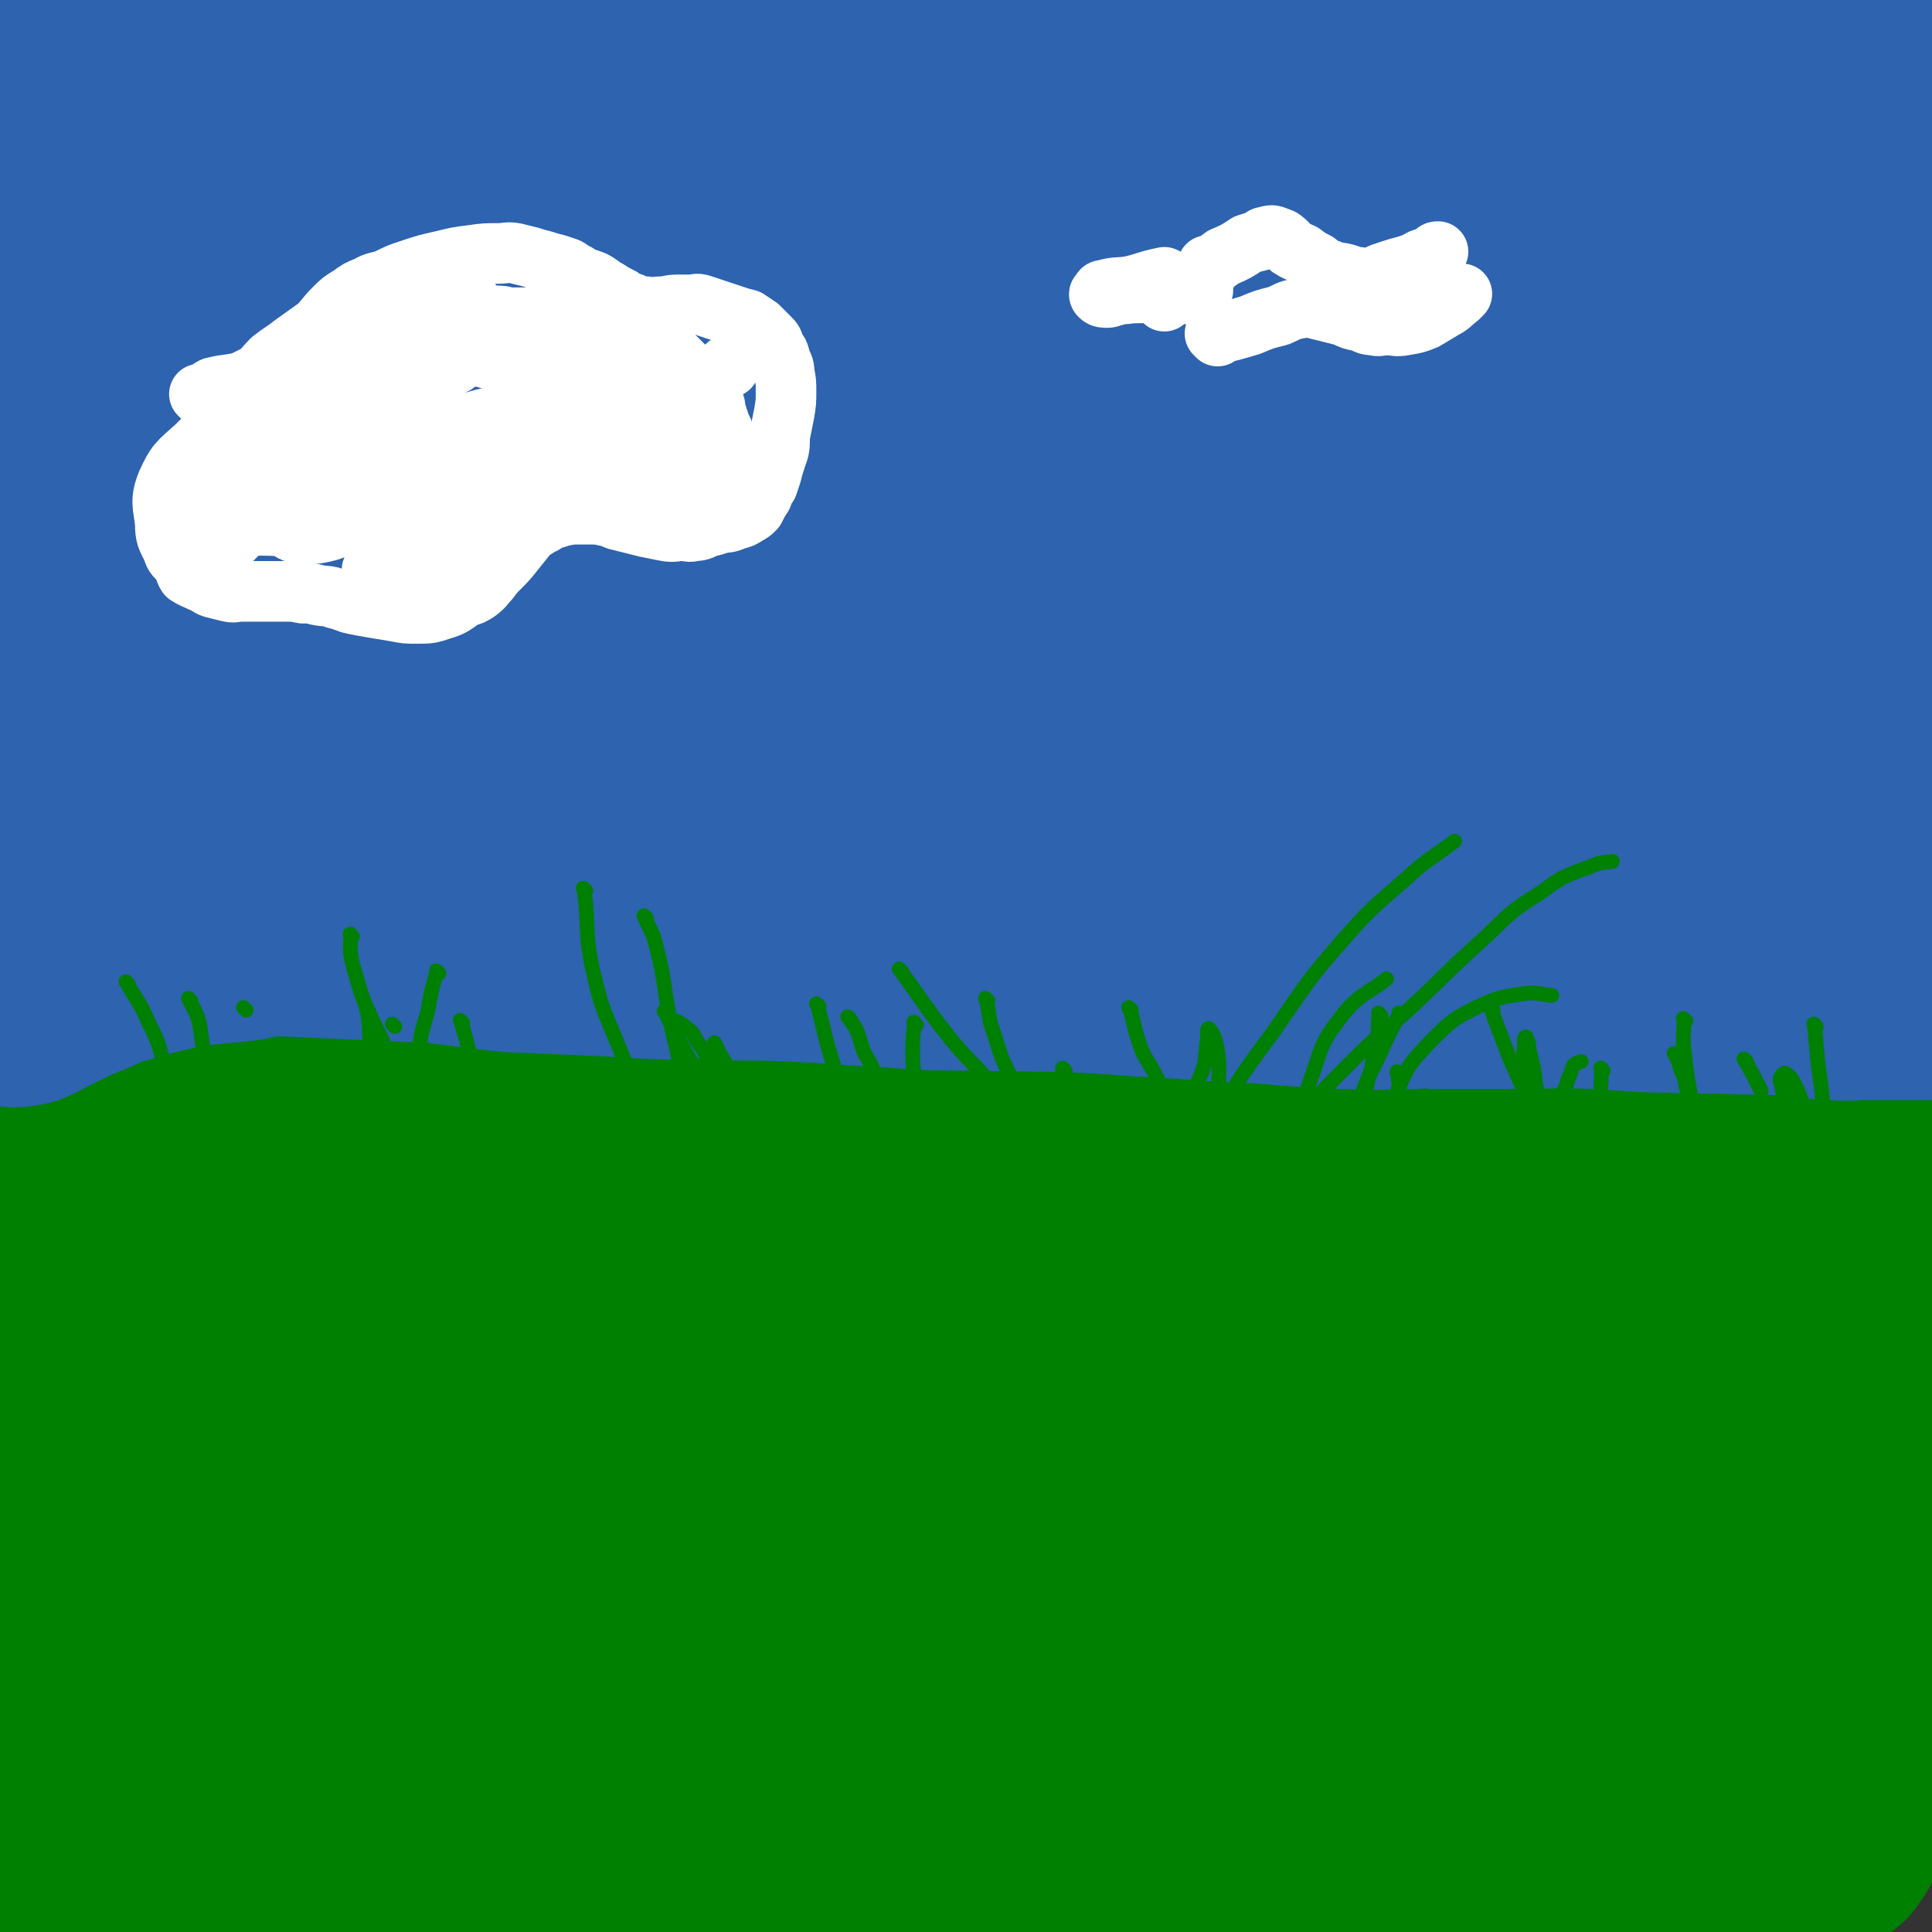 <svg viewBox='0 0 1052 1052' version='1.1' xmlns='http://www.w3.org/2000/svg' xmlns:xlink='http://www.w3.org/1999/xlink'><rect x="0" y="0" width="1052" height="1052" fill="#333333" stroke="none"/><g fill='none' stroke='#2D63AF' stroke-width='110' stroke-linecap='round' stroke-linejoin='round'><path d='M367,27c-1,-1 -1,-1 -1,-1 -1,-1 0,0 0,0 0,0 0,0 0,0 0,0 0,0 0,0 -1,-1 0,0 0,0 -21,17 -22,16 -43,34 -21,17 -20,19 -41,36 -21,18 -22,17 -45,34 -24,19 -24,19 -48,38 -23,19 -23,19 -46,37 -23,20 -25,19 -46,39 -19,18 -19,18 -34,38 -12,16 -10,17 -20,34 -7,11 -8,13 -14,21 '/><path d='M41,342c-1,-1 -2,-1 -1,-1 11,-11 12,-11 24,-21 19,-16 18,-17 38,-32 25,-20 25,-20 51,-38 28,-20 29,-19 57,-37 30,-20 30,-20 60,-40 25,-17 24,-19 49,-35 19,-13 20,-12 40,-24 13,-8 13,-9 26,-15 8,-4 8,-2 16,-4 2,-1 2,-2 4,-2 1,0 2,-1 2,0 1,1 1,1 1,2 -3,6 -3,7 -7,12 -16,18 -16,18 -34,35 -23,21 -23,20 -47,40 -27,21 -26,21 -53,42 -29,21 -31,19 -59,41 -27,21 -26,23 -53,46 -23,20 -25,19 -47,40 -17,17 -17,18 -32,37 -11,15 -12,16 -21,33 -5,10 -4,10 -8,22 -1,3 -1,3 -1,7 0,2 -1,3 0,4 0,1 1,0 2,0 18,-11 18,-11 34,-23 27,-21 27,-22 53,-43 29,-24 29,-26 59,-49 36,-28 37,-26 73,-53 38,-27 37,-28 74,-55 37,-26 37,-26 75,-51 32,-21 32,-22 65,-41 27,-16 27,-16 56,-28 17,-8 18,-7 36,-12 6,-2 6,-1 12,-1 2,0 4,0 3,1 -2,9 -3,11 -10,19 -18,20 -18,21 -40,37 -30,21 -32,18 -63,38 -33,21 -33,22 -65,44 -32,21 -34,19 -65,43 -33,24 -31,27 -63,52 -33,26 -34,24 -67,49 -31,24 -31,23 -61,48 -28,23 -29,22 -55,47 -21,20 -21,20 -38,43 -10,13 -9,14 -16,29 -2,2 -2,3 -2,5 0,0 1,-1 1,-1 20,-17 20,-18 40,-35 36,-28 37,-28 74,-55 41,-30 42,-29 84,-59 44,-33 43,-34 87,-67 49,-35 49,-34 98,-68 45,-32 44,-34 91,-62 38,-23 40,-20 79,-41 31,-16 30,-17 61,-32 23,-11 23,-11 47,-20 11,-4 11,-4 22,-6 4,-1 5,-3 8,-1 3,3 7,6 4,10 -11,13 -16,12 -32,24 -28,20 -28,19 -55,40 -32,23 -31,24 -63,47 -33,24 -33,23 -66,45 -32,22 -33,22 -64,45 -31,21 -31,22 -61,44 -27,18 -27,17 -53,37 -22,16 -21,18 -43,34 -17,13 -18,11 -35,23 -12,8 -13,8 -22,18 -3,4 -2,6 -2,11 0,2 1,4 2,3 17,-6 18,-7 34,-16 32,-18 32,-19 63,-38 44,-27 44,-27 88,-55 43,-26 43,-27 86,-53 45,-28 45,-29 91,-55 42,-23 43,-21 85,-44 41,-21 39,-24 80,-45 34,-18 36,-16 70,-34 27,-14 26,-17 53,-30 18,-9 18,-8 36,-16 2,-1 2,-1 4,-1 2,-1 5,-2 4,-1 -4,6 -7,8 -16,15 -23,16 -24,15 -47,31 -30,20 -29,21 -59,41 -35,24 -36,23 -70,49 -37,27 -36,28 -72,55 -37,29 -37,27 -73,57 -31,25 -30,26 -60,52 -22,18 -22,18 -44,35 -12,10 -12,10 -24,20 -2,1 -2,0 -3,1 -1,1 -3,3 -2,2 12,-6 15,-7 29,-15 30,-18 30,-19 60,-38 37,-23 37,-24 75,-47 39,-24 39,-23 78,-46 39,-24 38,-26 77,-50 38,-22 39,-19 77,-41 32,-18 31,-20 62,-38 23,-14 25,-12 47,-26 15,-9 14,-11 27,-21 2,-2 1,-2 4,-3 2,-2 3,-3 5,-2 1,0 0,2 -1,4 -15,20 -13,22 -31,40 -27,26 -28,25 -58,48 -32,26 -33,25 -66,51 -37,29 -37,30 -74,59 -35,27 -35,27 -70,53 -30,23 -31,22 -62,45 -20,15 -21,15 -40,31 -9,8 -9,8 -17,17 -4,5 -4,5 -6,10 -1,1 -2,4 -1,3 12,-3 14,-4 27,-11 25,-14 25,-15 49,-31 31,-21 31,-21 62,-43 32,-23 32,-23 65,-47 34,-25 34,-26 68,-51 30,-21 29,-23 60,-43 25,-16 26,-14 51,-28 15,-8 15,-8 29,-15 6,-3 6,-4 12,-5 2,-1 3,-1 3,0 1,3 2,5 0,8 -9,16 -9,17 -20,31 -16,20 -16,21 -34,38 -22,23 -23,21 -46,43 -26,24 -25,25 -50,49 -22,22 -22,22 -46,43 -16,15 -18,13 -35,28 -10,9 -9,9 -17,20 -3,3 -3,4 -3,7 0,0 1,0 1,0 12,-6 12,-7 24,-13 25,-13 26,-11 50,-25 29,-16 28,-18 55,-35 26,-17 26,-17 51,-34 21,-14 21,-14 41,-29 10,-7 9,-7 19,-14 4,-3 4,-4 9,-7 2,-1 3,-1 4,0 2,2 3,4 2,8 -6,15 -6,16 -16,30 -13,19 -14,18 -28,35 -14,17 -13,17 -28,33 -12,14 -14,12 -27,26 -6,6 -6,6 -11,13 -1,2 -4,4 -2,5 3,3 6,3 12,2 16,-2 17,-3 33,-8 22,-7 22,-9 44,-17 19,-7 23,-8 38,-14 '/></g>
<g fill='none' stroke='#008000' stroke-width='110' stroke-linecap='round' stroke-linejoin='round'><path d='M153,565c-1,-1 -2,-1 -1,-1 16,-13 16,-15 35,-26 8,-5 9,-3 18,-7 4,-1 4,-2 9,-3 1,0 2,0 2,1 0,8 0,9 -3,16 -11,19 -13,19 -26,36 -16,20 -17,19 -33,39 -15,21 -14,21 -28,42 -16,24 -17,24 -31,48 -16,24 -16,25 -30,50 -11,21 -11,21 -21,42 -9,18 -7,19 -15,37 -6,12 -7,12 -12,24 -2,3 -1,3 -2,5 '/><path d='M25,862c-1,-1 -2,-1 -1,-1 11,-17 11,-17 23,-33 21,-26 20,-26 42,-51 24,-28 25,-28 51,-55 28,-30 28,-29 57,-59 26,-28 26,-28 53,-56 23,-25 22,-26 47,-49 19,-18 20,-18 42,-32 11,-7 11,-6 23,-11 6,-2 7,-4 12,-2 4,1 7,2 7,7 -2,17 -3,19 -11,37 -10,24 -12,23 -26,46 -18,29 -19,29 -39,57 -23,31 -23,31 -47,61 -24,30 -25,29 -49,59 -24,30 -23,31 -47,61 -22,29 -23,28 -45,57 -17,23 -17,24 -34,48 -14,19 -14,19 -26,40 -8,12 -7,12 -13,25 -3,5 -3,5 -6,11 -1,1 -3,3 -2,2 4,-9 3,-12 10,-23 15,-25 16,-24 34,-47 25,-32 26,-32 52,-63 30,-38 30,-38 60,-76 31,-39 30,-39 61,-77 31,-38 30,-39 64,-75 26,-29 26,-29 56,-55 22,-20 22,-20 47,-36 15,-9 17,-8 33,-14 5,-1 7,-3 10,0 4,3 7,6 5,12 -6,22 -9,23 -21,44 -16,27 -15,28 -33,53 -21,28 -22,27 -45,54 -24,28 -25,28 -50,57 -25,28 -24,29 -50,57 -21,25 -22,24 -44,49 -21,24 -22,23 -41,49 -16,21 -16,21 -30,44 -9,16 -9,17 -17,34 -4,9 -4,9 -7,19 0,3 -1,5 1,5 4,1 6,1 10,-2 23,-17 23,-17 43,-37 30,-30 29,-31 57,-63 32,-37 32,-38 64,-75 33,-40 32,-41 65,-81 34,-38 34,-39 69,-76 26,-27 26,-27 54,-53 23,-21 24,-20 48,-39 14,-11 14,-11 29,-20 1,-1 2,-2 4,-1 4,3 8,4 7,10 -6,23 -8,24 -21,47 -17,31 -18,30 -39,59 -23,32 -24,31 -49,62 -25,32 -24,32 -50,63 -26,31 -26,31 -53,62 -25,29 -26,28 -50,57 -19,22 -19,21 -36,44 -8,10 -6,11 -13,23 -2,3 -3,4 -4,7 -1,0 1,0 1,0 15,-16 15,-16 28,-33 24,-29 24,-29 48,-58 31,-38 31,-38 61,-76 35,-42 32,-45 69,-85 33,-36 33,-36 70,-69 31,-27 31,-26 65,-50 28,-21 29,-19 58,-39 22,-15 20,-17 43,-31 14,-8 15,-6 30,-12 1,0 3,-1 2,0 0,5 0,7 -4,13 -17,25 -18,25 -37,49 -25,29 -27,28 -52,58 -29,35 -27,37 -55,73 -28,33 -30,32 -58,66 -25,28 -25,28 -48,58 -20,26 -20,25 -38,52 -13,21 -12,21 -23,43 -7,14 -7,15 -11,29 -2,8 -2,9 -1,17 0,2 0,5 2,4 9,-1 12,-2 19,-9 19,-17 18,-19 34,-39 23,-29 21,-31 44,-60 25,-34 26,-33 52,-67 26,-33 25,-35 52,-67 27,-32 28,-31 57,-62 26,-26 26,-26 53,-51 22,-20 22,-20 44,-38 15,-13 16,-13 32,-24 6,-5 6,-5 13,-8 3,-1 5,-2 5,0 1,6 1,9 -4,16 -15,22 -18,20 -34,41 -23,30 -23,30 -46,60 -25,34 -25,34 -51,68 -28,36 -28,36 -57,72 -25,32 -26,31 -51,63 -18,23 -18,23 -36,47 -14,17 -14,17 -27,34 -4,5 -4,5 -7,11 -1,4 -4,6 -2,8 1,2 5,3 9,1 17,-12 18,-14 33,-31 22,-24 21,-25 42,-51 25,-31 25,-31 49,-64 28,-36 27,-37 54,-73 28,-37 27,-37 57,-73 25,-29 25,-30 53,-57 24,-22 26,-20 52,-40 20,-16 20,-16 41,-32 13,-10 13,-10 28,-20 6,-3 6,-3 12,-5 1,-1 3,-2 2,-1 -1,2 -3,2 -6,6 -14,19 -14,19 -28,40 -18,27 -18,27 -37,54 -22,32 -22,32 -44,64 -23,33 -23,32 -45,65 -21,32 -21,32 -41,64 -18,28 -18,28 -35,56 -14,23 -12,24 -25,47 -11,19 -12,18 -23,36 -4,7 -3,8 -6,15 -1,1 -2,3 -1,2 6,-3 8,-3 14,-9 20,-21 20,-22 37,-44 22,-28 21,-29 42,-58 24,-34 23,-34 47,-68 26,-36 25,-36 52,-71 26,-34 26,-35 54,-67 25,-28 25,-28 52,-55 18,-19 19,-18 37,-36 10,-10 9,-11 19,-20 6,-6 6,-6 13,-10 3,-2 4,-2 7,-2 1,0 0,1 0,2 -7,20 -6,21 -14,39 -14,29 -15,29 -30,57 -20,37 -21,37 -41,74 -22,38 -22,38 -44,76 -19,34 -20,34 -38,69 -14,26 -14,26 -27,52 -10,19 -9,20 -18,39 -6,16 -6,16 -12,32 -2,6 -3,6 -4,11 0,0 0,1 0,1 5,-2 7,-1 11,-6 13,-19 10,-21 22,-41 18,-30 19,-29 37,-59 20,-31 19,-32 39,-63 19,-31 20,-30 40,-60 18,-25 18,-25 35,-51 15,-20 15,-20 29,-41 10,-15 9,-16 21,-30 7,-9 8,-9 17,-16 2,-2 3,-2 6,-2 1,0 1,0 1,1 -1,11 -1,11 -5,22 -10,29 -10,28 -22,57 -13,30 -13,30 -26,59 -13,28 -13,28 -27,55 -11,23 -11,23 -24,46 -8,16 -10,15 -18,31 -7,14 -8,14 -11,29 -3,13 -2,13 -1,26 1,13 1,13 5,26 2,7 2,8 7,14 3,4 3,4 8,7 2,2 2,3 6,3 3,1 3,1 7,0 5,-2 7,-1 10,-6 8,-12 7,-14 11,-29 5,-18 4,-19 6,-38 3,-21 3,-21 3,-42 1,-20 0,-20 1,-40 1,-19 1,-19 3,-39 2,-16 2,-16 4,-32 3,-17 3,-17 5,-35 2,-17 2,-17 3,-33 2,-19 1,-19 3,-37 2,-16 2,-16 4,-32 2,-12 3,-12 6,-23 1,-6 0,-6 1,-12 1,-3 2,-3 2,-7 1,-3 0,-3 0,-6 0,-3 0,-3 0,-6 0,-4 0,-4 0,-8 0,-6 0,-6 0,-11 0,-5 0,-5 0,-9 0,-3 0,-3 0,-6 0,-2 0,-2 0,-4 0,-1 0,-1 -1,-2 -1,-2 -1,-2 -2,-3 -1,-2 -1,-2 -2,-4 -1,-2 -1,-2 -1,-3 0,-2 0,-2 0,-3 0,-2 0,-2 -1,-4 -1,-2 -1,-2 -2,-4 -1,-2 -1,-2 -2,-3 -1,-1 -1,-1 -2,-2 -3,-2 -2,-3 -5,-4 -3,-3 -4,-2 -8,-3 -3,-1 -3,-1 -7,-2 -4,-2 -4,-2 -9,-3 -4,-1 -4,0 -9,-1 -6,-1 -5,-1 -11,-2 -8,-1 -8,-2 -16,-2 -7,-1 -7,0 -14,0 -11,0 -11,-1 -21,-1 -19,0 -19,0 -37,0 -14,1 -14,1 -28,2 -13,1 -13,1 -26,2 -18,2 -18,2 -35,2 -15,1 -15,1 -29,1 -16,0 -16,-1 -32,-1 -16,0 -16,1 -33,2 -18,1 -18,0 -35,1 -17,1 -17,3 -34,3 -20,0 -20,-3 -40,-3 -18,0 -18,3 -37,2 -20,0 -20,-1 -40,-3 -18,-2 -18,-3 -37,-4 -17,-1 -17,-1 -35,0 -18,1 -18,2 -37,4 -16,1 -16,2 -33,3 -18,1 -18,1 -35,1 -21,0 -21,-2 -43,-1 -19,0 -19,0 -39,2 -18,2 -18,3 -36,4 -18,2 -18,1 -37,2 -17,1 -17,2 -33,3 -15,1 -15,1 -29,2 -11,1 -11,0 -22,1 -7,0 -7,0 -14,1 -5,0 -5,1 -10,1 -3,0 -3,0 -6,0 -3,0 -3,-1 -6,0 -2,1 -2,1 -4,2 -2,1 -2,1 -4,2 -1,1 -2,1 -2,1 0,1 0,1 0,1 0,0 0,0 0,0 2,0 2,0 3,0 4,0 4,0 7,-1 7,-3 7,-4 15,-7 18,-6 18,-8 36,-11 19,-3 20,-2 39,-2 17,0 17,0 35,1 19,2 19,3 38,6 22,2 22,1 44,3 26,3 26,5 51,7 26,2 26,0 51,1 27,1 27,2 54,3 24,1 24,2 48,1 25,-1 25,-1 51,-3 23,-2 23,-2 47,-4 24,-3 24,-3 48,-7 22,-3 22,-4 44,-8 24,-4 24,-3 47,-7 22,-3 22,-3 43,-7 22,-3 22,-4 45,-7 20,-4 20,-4 41,-7 19,-3 19,-4 37,-6 15,-3 15,-2 31,-4 14,-2 14,-1 28,-3 10,-2 9,-3 19,-4 6,-2 6,-2 12,-2 5,-1 5,0 11,0 5,0 5,0 10,1 3,1 3,1 7,2 3,1 3,1 6,2 3,1 3,1 6,2 3,2 3,1 6,3 2,2 2,3 4,5 2,3 2,3 4,5 2,3 3,3 4,7 2,2 1,3 2,6 1,4 1,4 2,8 2,6 2,6 3,13 2,9 1,10 2,19 2,19 2,19 3,38 2,20 1,20 3,39 2,18 3,18 4,36 2,18 1,19 2,37 2,20 2,20 5,40 2,18 1,18 3,36 2,17 3,16 4,33 1,14 2,14 1,28 -1,14 -2,14 -3,28 -1,9 -1,9 -2,18 -1,5 -2,5 -3,10 -2,5 -3,4 -4,9 -3,5 -2,5 -4,11 -2,6 -2,6 -4,12 -2,4 -2,4 -3,8 -1,2 -1,2 -2,4 -1,2 -1,2 -2,4 -1,2 -1,2 -2,4 -1,2 -1,2 -1,3 -1,2 0,2 -1,4 -1,2 -2,2 -2,4 -1,2 0,2 0,3 0,2 -1,2 -1,3 0,2 0,2 0,3 -1,2 -1,2 -2,3 -2,2 -1,3 -3,4 -5,4 -5,4 -9,6 -15,5 -15,5 -31,8 -24,4 -24,4 -48,5 -22,1 -22,1 -44,0 -25,-2 -25,-3 -50,-7 -27,-3 -26,-5 -53,-7 -26,-2 -26,-1 -53,-1 -30,-1 -30,-1 -60,-1 -29,0 -29,1 -58,2 -28,1 -28,2 -55,2 -28,0 -28,-1 -56,-1 -23,0 -24,-1 -47,1 -22,2 -22,3 -43,6 -20,3 -19,4 -39,6 -18,2 -18,2 -36,2 -19,1 -19,0 -38,-1 -17,-1 -17,0 -35,-3 -16,-3 -16,-5 -33,-9 -14,-3 -14,-3 -28,-5 -12,-3 -12,-4 -25,-4 -11,0 -11,2 -23,2 -10,1 -10,-1 -20,-1 -10,0 -10,1 -19,1 -7,0 -7,0 -15,0 -6,0 -6,1 -13,1 -4,0 -5,1 -9,0 -2,0 -2,-1 -4,-2 -2,-1 -2,-1 -3,-2 -3,-2 -3,-2 -4,-4 -3,-5 -3,-5 -4,-10 -3,-10 -4,-10 -5,-20 -4,-23 -4,-23 -7,-46 -2,-20 -2,-20 -3,-41 -1,-23 -1,-23 -1,-47 0,-27 0,-27 1,-54 1,-25 2,-25 3,-50 1,-26 0,-26 1,-52 1,-22 2,-22 3,-44 2,-18 2,-18 3,-37 2,-11 2,-11 3,-22 1,-9 0,-9 0,-18 0,-6 1,-6 1,-11 0,-2 0,-3 0,-4 0,-1 0,0 0,0 -2,12 -2,12 -3,25 -2,22 -3,22 -3,45 0,19 0,19 2,38 2,22 4,22 6,44 2,25 0,25 1,51 2,32 3,32 3,64 1,30 0,30 0,60 0,26 1,26 2,51 1,20 2,20 3,41 1,15 1,15 2,30 1,13 1,13 1,26 1,7 0,7 1,14 1,4 1,4 2,8 1,1 2,3 2,2 1,-6 -1,-8 0,-16 2,-22 2,-22 4,-44 3,-29 3,-29 5,-57 3,-32 3,-33 6,-65 2,-31 3,-31 5,-61 2,-28 3,-28 3,-56 0,-25 0,-25 -1,-49 -2,-21 -1,-21 -5,-41 -1,-9 -3,-9 -7,-18 -4,-10 -4,-10 -8,-20 -2,-7 -2,-7 -4,-14 -2,-4 -2,-4 -3,-8 -1,-3 -2,-3 -2,-6 -1,-3 0,-3 -1,-6 -1,-3 -1,-3 -2,-6 -1,-2 -1,-2 -2,-4 -2,-4 -2,-4 -4,-8 -2,-3 -2,-3 -3,-6 -1,-3 -2,-3 -2,-7 -1,-4 -1,-4 0,-8 0,-2 1,-2 2,-4 2,-3 1,-3 3,-4 3,-3 3,-3 7,-4 4,-3 4,-3 9,-4 8,-2 8,-2 16,-3 11,-2 11,-1 23,-2 14,-1 14,-2 28,-2 11,0 11,1 21,1 9,1 9,1 18,1 11,0 11,0 22,0 12,0 12,1 24,1 13,0 13,0 26,0 14,0 14,-1 27,-1 9,0 9,0 17,1 9,1 9,2 17,2 11,1 11,1 22,1 11,0 11,0 22,0 9,0 9,-1 17,-1 12,-1 12,-2 24,-2 11,-1 11,0 23,0 9,0 9,-1 18,-1 13,-1 13,0 25,0 15,0 15,2 29,1 11,0 11,-2 22,-2 16,-1 16,-1 31,-1 13,0 13,0 26,-1 13,-1 13,-2 26,-2 14,0 14,1 29,1 10,0 10,0 20,0 12,0 12,-1 24,-1 12,0 12,1 23,1 10,1 10,1 20,1 12,0 12,-1 23,-1 12,-1 12,0 24,-1 9,-1 9,-1 18,-2 9,-1 9,-1 17,-1 11,0 11,0 21,0 8,0 9,0 17,0 7,0 7,-1 15,-1 8,-1 8,0 17,-1 9,-1 9,-1 18,-2 8,-1 8,0 17,-1 7,-1 7,-1 15,-2 8,-2 8,-3 15,-4 8,-2 8,-1 15,-2 4,-1 4,-1 9,-2 4,-1 4,-1 8,-2 4,-1 4,-1 8,-2 4,-1 4,-1 8,-2 3,-1 3,-1 7,-2 3,-1 2,-2 5,-3 3,-1 3,-1 5,-2 2,-1 2,-1 4,-2 2,-1 2,-1 3,-1 1,0 1,0 2,0 1,0 1,-1 2,-1 1,0 1,0 2,0 1,0 1,0 2,0 1,0 1,0 1,0 1,0 1,0 1,0 1,0 1,0 1,0 1,0 1,0 2,0 0,0 0,0 1,0 1,0 1,0 1,0 1,0 1,0 2,0 1,0 1,-1 2,-1 2,-1 2,-1 4,-1 3,0 3,0 7,0 5,0 6,0 11,0 '/></g>
<g fill='none' stroke='#2D63AF' stroke-width='110' stroke-linecap='round' stroke-linejoin='round'><path d='M523,269c-1,-1 -1,-1 -1,-1 -7,-3 -7,-4 -13,-5 -23,-5 -23,-5 -47,-8 -20,-2 -20,0 -40,-1 -23,-2 -23,-2 -45,-4 -22,-2 -22,-2 -44,-4 -23,-3 -23,-5 -47,-8 -27,-2 -27,-1 -54,-2 -29,-2 -29,0 -57,-3 -29,-4 -29,-5 -57,-11 -23,-5 -24,-3 -46,-10 -13,-5 -13,-6 -25,-15 -6,-4 -5,-5 -10,-11 -6,-8 -7,-8 -11,-17 -5,-10 -5,-10 -8,-22 -4,-18 -4,-18 -6,-37 -1,-17 -1,-17 0,-34 1,-13 1,-13 5,-26 5,-14 6,-13 13,-26 6,-10 6,-10 13,-19 3,-3 3,-3 6,-5 2,-1 2,-1 3,-1 3,1 2,1 5,2 7,4 7,4 15,8 10,5 10,7 21,11 21,7 22,6 43,11 23,5 23,6 45,9 29,4 30,4 59,6 33,1 33,0 66,1 38,1 38,2 76,2 38,0 38,0 76,0 37,0 37,0 75,0 37,0 37,1 74,0 36,-1 35,-2 71,-3 31,-2 31,-1 62,-2 29,-2 29,-3 57,-4 26,-2 26,-2 51,-2 23,-1 23,-1 45,0 17,1 17,1 34,2 10,1 10,1 20,2 6,1 6,1 11,2 4,1 3,2 7,2 2,1 2,0 4,0 1,0 1,0 2,0 1,0 1,0 2,0 0,0 0,0 0,0 0,0 0,0 0,-1 0,-1 0,-1 0,-2 0,-1 0,-1 0,-1 0,-1 -1,-1 -1,-1 -1,-1 0,-1 0,-1 0,0 0,-1 0,-1 -3,-1 -3,0 -7,0 -31,-1 -31,-2 -62,-3 -44,-2 -44,-2 -88,-2 -45,-1 -45,0 -90,0 -40,0 -40,-1 -81,0 -33,0 -33,1 -67,2 -31,1 -31,1 -63,3 -32,2 -32,3 -65,5 -39,3 -40,1 -79,4 -36,3 -35,5 -71,9 -18,2 -18,1 -36,3 -7,1 -7,1 -14,2 -2,0 -3,1 -3,1 0,0 0,1 1,1 12,2 12,4 23,4 21,2 21,1 43,1 22,0 22,1 44,1 32,1 32,1 63,2 38,1 38,1 75,2 43,2 43,1 85,3 44,2 43,3 87,6 41,2 41,4 83,3 40,0 40,-2 81,-5 38,-2 38,-3 77,-5 35,-2 35,0 70,-2 24,-2 23,-4 47,-6 4,0 4,1 9,1 '/><path d='M1017,52c-1,-1 -1,-2 -1,-1 -16,0 -16,1 -31,2 -20,1 -20,0 -40,1 -13,1 -13,1 -26,3 -7,1 -7,1 -14,3 -4,2 -4,2 -7,4 -1,2 -2,2 -2,4 -1,3 -1,3 0,5 1,2 2,3 5,3 5,1 5,-1 11,-1 14,-1 14,0 28,-1 14,-1 14,-1 28,-3 10,-2 10,-2 20,-5 5,-2 6,-2 11,-4 4,-3 4,-3 7,-7 3,-3 3,-4 7,-8 2,-3 3,-2 4,-6 2,-2 1,-3 2,-6 1,-1 1,-1 1,-2 '/><path d='M1021,211c-1,-1 -1,-1 -1,-1 -1,-1 0,0 0,0 -28,-6 -28,-8 -57,-12 -30,-5 -30,-4 -60,-7 -31,-3 -31,-2 -62,-4 -36,-3 -36,-3 -72,-6 -39,-3 -39,-3 -79,-7 -42,-3 -42,-3 -84,-7 -40,-3 -40,-2 -81,-5 -39,-3 -39,-5 -79,-6 -37,-2 -37,0 -74,-1 -32,-1 -32,-3 -64,-3 -32,-1 -32,1 -64,1 -28,1 -28,3 -56,2 -24,0 -24,-2 -49,-4 -21,-1 -21,0 -42,0 -8,0 -8,1 -16,0 -6,-1 -6,-2 -11,-4 -2,-1 -3,-1 -3,-3 -1,-3 -1,-4 1,-6 11,-7 11,-9 24,-13 27,-7 28,-4 56,-8 31,-4 31,-5 62,-8 32,-2 32,0 63,-2 28,-2 27,-3 55,-5 8,0 8,0 16,0 3,0 5,0 7,-1 0,0 0,-2 -1,-2 -16,-4 -17,-4 -34,-7 -28,-4 -28,-4 -57,-7 -28,-3 -28,-3 -55,-6 -28,-3 -28,-3 -56,-6 -25,-2 -25,0 -50,-2 -17,-1 -17,-2 -35,-3 -2,0 -2,0 -5,0 -2,0 -2,0 -4,-1 -1,0 -2,-1 -2,-1 0,0 1,0 1,1 2,6 2,6 4,12 2,11 2,11 3,21 2,10 3,10 2,20 -1,20 -1,20 -5,39 -2,13 -3,13 -7,26 -3,11 -4,11 -8,22 -3,11 -2,12 -6,23 -2,8 -4,8 -7,16 0,1 0,1 0,3 '/><path d='M26,341c-1,-1 -1,-1 -1,-1 -1,-1 0,0 0,0 1,4 0,5 1,9 1,7 2,7 3,14 1,4 1,4 2,9 1,3 1,3 2,7 2,3 2,3 3,7 1,2 2,2 2,5 1,3 1,3 1,6 0,1 0,1 0,3 0,2 0,2 0,3 0,1 0,1 0,2 0,1 0,1 0,2 0,2 0,2 0,3 -1,3 -1,2 -2,4 -1,2 -1,2 -2,4 -1,2 0,3 -1,4 -1,2 -1,2 -2,3 -1,1 0,1 -1,2 -2,1 -2,1 -3,2 -2,2 -3,2 -4,3 '/><path d='M18,446c-1,-1 -1,-1 -1,-1 -1,-1 0,0 0,0 0,0 0,0 0,0 11,1 11,1 21,2 13,2 13,2 26,3 26,3 26,3 52,4 19,1 19,1 39,1 21,0 21,-1 42,-1 17,0 17,1 35,1 18,1 18,0 37,1 18,1 18,0 36,1 19,1 19,2 38,3 23,2 23,1 46,2 24,1 24,0 48,1 23,1 23,3 47,3 23,1 23,0 47,0 24,0 24,1 47,1 22,0 22,0 45,0 22,0 22,1 45,1 23,0 23,-1 45,-1 21,0 21,0 42,0 20,1 20,1 41,1 19,1 19,1 38,1 20,0 20,0 40,0 19,0 19,0 38,0 17,0 17,0 34,-1 12,-1 12,-2 24,-2 9,-1 9,0 19,0 7,0 7,0 13,1 5,1 5,2 10,3 3,1 3,1 7,1 1,0 1,0 2,0 1,0 1,1 2,1 1,0 1,0 2,0 1,0 1,0 1,0 0,0 0,0 0,0 0,0 0,0 0,0 -1,-1 -1,0 -1,0 -1,0 -1,0 -1,0 -1,0 -1,0 -2,0 -3,0 -3,0 -6,0 -12,1 -12,1 -25,1 -23,1 -23,1 -46,0 -23,-1 -23,-1 -46,-2 -26,-2 -26,-2 -52,-3 -26,-2 -26,-1 -53,-2 -28,-1 -28,-2 -55,-3 -33,-2 -33,-3 -65,-3 -36,-1 -36,0 -72,0 -32,0 -32,-1 -64,0 -30,1 -30,1 -61,3 -29,3 -29,4 -58,7 -30,2 -30,1 -59,4 -28,3 -28,5 -55,8 -30,3 -30,3 -60,5 -30,1 -30,-1 -59,0 -26,1 -26,3 -52,4 -22,0 -22,0 -45,0 -16,1 -16,1 -31,1 -11,1 -11,2 -22,1 -12,-1 -12,-3 -23,-4 -9,-1 -10,0 -18,0 '/><path d='M18,510c-1,-1 -2,-1 -1,-1 4,-1 5,0 10,0 7,0 7,0 13,0 12,0 12,0 24,0 21,0 21,0 42,0 21,0 21,0 42,0 22,1 22,1 43,2 22,1 22,1 45,2 21,2 21,3 43,5 23,1 23,1 46,2 25,1 25,2 50,2 28,1 28,0 55,1 26,1 26,2 51,3 26,2 26,2 52,2 26,1 26,0 53,1 25,1 25,2 51,3 25,2 25,2 50,3 23,2 23,2 45,3 23,1 23,0 46,0 23,0 23,0 46,0 22,0 22,-1 44,0 22,1 22,2 43,2 19,1 19,0 38,1 15,0 15,0 30,1 11,1 11,2 21,2 7,1 7,0 15,0 7,0 7,0 15,0 6,0 6,0 13,0 6,0 7,0 11,0 '/><path d='M1002,44c-1,-1 -1,-1 -1,-1 -1,-1 0,0 0,0 1,6 2,6 2,12 2,18 2,18 3,37 1,15 0,15 1,31 1,15 2,15 4,31 3,15 4,15 7,31 3,16 3,16 6,32 2,13 2,13 2,27 0,11 -2,11 -3,23 -2,13 -1,13 -2,26 -1,11 -1,11 -1,21 0,8 1,8 1,16 0,5 0,5 0,11 0,6 -1,6 0,11 0,4 1,4 2,8 1,2 1,2 2,3 1,2 2,2 2,4 1,2 0,2 0,4 0,3 1,3 1,6 0,2 1,2 0,5 -1,3 -1,3 -3,6 -4,4 -3,4 -8,7 -8,4 -8,4 -17,7 -18,5 -19,4 -37,9 -22,5 -21,5 -43,9 -26,6 -26,6 -52,10 -31,4 -31,4 -61,7 -34,3 -34,4 -68,7 -37,2 -37,1 -73,3 -37,3 -37,4 -73,7 -35,2 -35,2 -71,4 -34,3 -34,3 -68,7 -31,2 -32,2 -62,6 -29,4 -29,5 -58,10 -29,4 -29,3 -58,8 -28,4 -28,5 -56,9 -24,4 -24,3 -47,7 -21,3 -21,3 -41,7 -17,2 -17,1 -34,4 -14,3 -14,3 -28,7 -11,3 -11,3 -22,8 -10,4 -10,4 -20,9 -7,3 -7,4 -14,7 -3,1 -3,0 -6,1 '/></g>
<g fill='none' stroke='#FFFFFF' stroke-width='33' stroke-linecap='round' stroke-linejoin='round'><path d='M110,216c-1,-1 -1,-1 -1,-1 -1,-1 0,0 0,0 4,-1 3,-2 7,-4 8,-2 8,-1 16,-3 4,-2 4,-2 8,-4 4,-3 4,-4 8,-8 5,-4 6,-4 11,-8 7,-5 7,-5 14,-10 5,-5 4,-5 9,-10 4,-4 4,-4 9,-7 4,-3 4,-3 9,-5 5,-3 6,-2 11,-4 6,-3 6,-3 12,-5 9,-3 9,-3 18,-5 8,-2 8,-2 16,-3 7,-1 7,-1 14,-1 5,0 5,-1 10,0 4,1 4,1 8,2 3,1 3,1 7,2 3,1 3,1 7,2 3,1 3,1 6,2 2,1 2,2 5,3 4,3 4,2 9,4 4,2 4,3 8,5 3,2 3,2 7,4 2,2 2,2 6,3 3,2 4,2 8,2 4,1 4,0 8,0 4,0 4,-1 9,-1 3,0 3,0 7,0 3,0 3,-1 6,0 3,1 3,1 6,2 3,1 3,1 6,2 3,1 3,1 6,2 3,1 3,1 7,2 3,2 3,2 6,4 3,3 3,3 6,6 2,2 2,2 3,6 2,2 2,2 3,6 1,3 2,3 2,7 1,5 1,5 1,10 0,6 0,6 -1,12 -1,5 -1,5 -2,10 -1,5 0,5 -1,10 -1,3 -1,3 -2,6 -1,3 -1,3 -2,7 -1,3 -1,3 -2,6 -2,3 -2,3 -3,6 -2,3 -2,3 -4,7 -2,2 -2,2 -4,3 -3,2 -3,2 -7,3 -4,2 -4,1 -8,2 -3,1 -3,1 -7,2 -3,1 -3,2 -7,2 -3,1 -3,0 -6,0 -5,0 -5,1 -10,0 -5,-1 -5,-1 -10,-2 -4,-1 -4,-1 -8,-2 -4,-1 -4,-1 -8,-2 -3,-1 -3,-2 -6,-2 -4,-1 -4,-1 -8,-1 -3,0 -3,0 -7,0 -4,0 -4,0 -9,1 -3,1 -3,1 -7,2 -2,1 -2,2 -5,3 -3,2 -3,2 -6,4 -4,5 -4,5 -8,10 -4,5 -4,5 -8,9 -3,3 -3,3 -6,7 -3,3 -2,3 -6,6 -3,2 -3,2 -7,3 -6,4 -6,5 -13,7 -6,2 -6,2 -13,2 -6,0 -6,0 -11,-1 -6,-1 -6,-1 -12,-2 -6,-1 -6,-1 -11,-2 -5,-1 -5,-2 -10,-3 -5,-2 -5,-1 -10,-2 -4,-1 -4,-1 -8,-1 -5,-1 -5,-1 -10,-1 -4,0 -4,0 -9,0 -3,0 -3,0 -7,0 -4,0 -4,0 -8,0 -3,0 -3,1 -7,0 -4,-1 -4,-1 -8,-2 -3,-1 -3,-2 -6,-3 -4,-2 -5,-2 -8,-4 -2,-3 -1,-4 -3,-7 -3,-3 -4,-3 -5,-7 -3,-6 -4,-7 -4,-14 -1,-10 -3,-12 1,-22 5,-11 6,-11 16,-20 12,-12 13,-12 28,-21 8,-4 9,-3 18,-6 3,-1 3,-1 6,-2 '/><path d='M106,288c-1,-1 -2,-1 -1,-1 3,-2 4,-2 9,-4 15,-7 16,-7 31,-16 16,-9 16,-10 32,-20 14,-8 15,-8 28,-17 8,-5 7,-6 15,-12 5,-4 5,-4 11,-9 5,-3 5,-3 10,-7 3,-2 3,-2 7,-4 1,-1 1,-2 2,-2 1,0 1,0 1,0 -2,1 -2,0 -5,1 -5,3 -5,3 -11,6 -9,4 -9,3 -17,8 -13,8 -13,9 -25,18 -12,10 -11,10 -23,20 -9,8 -9,8 -18,16 -3,2 -3,3 -6,5 -2,1 -2,1 -4,2 -2,1 -3,2 -3,1 0,-1 1,-2 2,-3 7,-7 8,-7 15,-14 12,-12 12,-12 25,-25 10,-11 9,-12 20,-22 9,-9 10,-9 20,-17 6,-4 7,-4 13,-9 5,-3 5,-4 9,-8 3,-4 3,-4 7,-8 1,-2 2,-2 3,-3 1,-1 2,-2 2,-2 0,0 -1,0 -2,1 -7,4 -6,5 -12,9 -8,6 -8,6 -17,12 -9,7 -9,7 -19,13 -12,9 -13,8 -25,17 -11,8 -10,9 -20,19 -5,5 -4,6 -9,11 -2,2 -3,2 -4,4 -1,2 -1,2 -1,3 0,1 0,1 1,1 4,0 4,0 8,-1 12,-6 13,-6 24,-14 16,-11 14,-13 30,-24 9,-7 10,-6 20,-13 8,-6 7,-7 15,-13 7,-6 7,-5 15,-10 4,-2 4,-2 8,-4 1,-1 2,-1 2,-1 0,0 -1,1 -2,2 -13,10 -13,9 -25,19 -12,10 -11,11 -23,21 -11,10 -12,9 -23,19 -12,11 -13,11 -24,23 -7,7 -7,7 -12,16 -3,4 -3,4 -4,9 -1,2 -1,3 0,4 2,3 2,5 6,5 8,1 9,1 17,-1 17,-6 17,-7 32,-15 17,-9 16,-10 33,-19 14,-9 15,-7 29,-16 14,-10 13,-11 25,-22 7,-6 8,-6 14,-12 3,-3 3,-3 5,-5 1,-1 1,-3 1,-2 -3,3 -3,4 -7,8 -9,9 -9,9 -18,18 -11,11 -10,12 -21,23 -11,10 -12,9 -23,18 -11,9 -12,8 -22,17 -7,6 -7,6 -13,13 -4,4 -3,5 -7,9 -1,2 -2,2 -3,4 -1,2 -2,2 -1,3 1,1 2,2 3,1 7,-3 8,-3 14,-7 13,-10 13,-10 26,-21 13,-12 13,-12 25,-25 9,-10 10,-9 18,-20 5,-7 4,-8 8,-15 3,-6 4,-6 7,-12 2,-4 2,-5 3,-9 1,-2 1,-2 1,-4 0,-3 0,-4 -2,-6 -4,-4 -5,-4 -10,-7 -7,-3 -8,-3 -16,-4 -7,-2 -7,-1 -15,-2 -5,-1 -5,-2 -10,-2 -3,-1 -3,0 -7,0 -2,0 -2,0 -3,0 -1,0 -3,-1 -2,-1 1,-1 2,0 5,0 5,0 5,-1 11,-1 7,0 7,0 15,1 7,1 7,2 15,3 7,2 7,2 13,4 12,4 12,3 23,8 10,5 10,5 19,11 7,4 7,3 12,8 7,5 6,6 11,12 4,6 4,6 8,11 2,3 1,3 3,7 2,2 2,1 3,3 1,2 2,2 2,3 1,1 1,2 0,2 -1,1 -2,1 -3,1 -5,0 -5,0 -9,-1 -7,-2 -7,-3 -15,-4 -11,-3 -11,-3 -21,-6 -11,-2 -11,-3 -22,-4 -18,-2 -18,-2 -36,-1 -20,1 -20,2 -41,6 -17,3 -17,3 -34,9 -13,4 -12,6 -25,11 -7,3 -8,2 -14,6 -5,2 -5,3 -9,7 -4,3 -3,4 -8,7 -4,3 -5,2 -10,6 -4,2 -4,2 -8,6 -2,2 -2,2 -4,4 -2,2 -2,2 -4,2 -2,1 -3,1 -4,1 -2,0 -1,-1 -2,-2 -1,-1 -1,-1 -1,-2 0,-1 0,-1 1,-2 2,-3 2,-3 5,-5 8,-5 8,-5 18,-9 16,-9 16,-9 34,-17 18,-8 18,-8 37,-15 18,-7 18,-7 36,-13 19,-6 19,-6 38,-10 12,-3 12,-3 24,-5 4,0 4,0 9,-1 '/><path d='M232,190c-1,-1 -1,-1 -1,-1 -1,-1 0,0 0,0 0,0 0,0 0,0 0,0 -1,-1 0,0 12,1 13,1 26,4 12,3 12,3 24,7 12,3 12,5 24,8 8,2 8,1 17,2 5,1 5,1 10,1 5,0 5,0 10,0 5,0 5,0 10,0 4,0 4,0 8,-1 3,-1 3,-1 7,-2 2,-1 1,-1 3,-2 2,-1 2,-1 4,-2 1,-1 1,-1 1,-1 0,-1 0,-1 0,-1 0,0 -1,0 -1,1 -1,2 -2,2 -2,3 -2,4 -1,4 -2,8 -1,3 -2,3 -2,7 -1,4 -1,4 -1,8 0,3 1,3 2,7 2,3 2,3 3,7 2,2 2,1 3,3 2,2 2,2 3,4 2,2 2,2 3,4 2,2 2,3 3,4 2,2 2,2 3,3 1,1 2,2 2,2 0,1 0,0 -1,0 -2,-1 -2,-1 -3,-1 -3,-1 -3,-2 -7,-2 -7,-1 -7,-2 -15,-1 -14,0 -14,0 -28,2 -17,3 -17,5 -35,9 -14,2 -14,1 -28,3 -9,1 -9,1 -17,3 -8,2 -8,2 -15,6 -6,4 -6,5 -11,10 -4,4 -4,4 -8,9 -2,2 -2,2 -3,4 -1,2 -1,2 -1,3 0,1 0,2 1,2 5,-1 6,-1 10,-4 16,-10 15,-11 31,-22 13,-8 14,-8 28,-16 11,-5 11,-6 22,-10 11,-4 12,-3 23,-5 10,-2 10,-2 20,-3 6,-1 6,-1 12,-2 6,-1 6,-1 11,-1 3,0 3,0 7,0 1,0 1,0 3,0 2,0 2,0 3,0 1,0 1,0 2,0 1,0 1,0 1,0 1,0 1,0 1,0 1,0 2,1 2,0 1,-1 0,-1 0,-2 0,-4 1,-4 0,-8 0,-3 -1,-3 -2,-6 -1,-3 -1,-3 -2,-6 -1,-3 0,-4 -2,-7 -3,-4 -3,-4 -7,-8 -4,-5 -3,-5 -8,-10 -4,-4 -4,-4 -8,-8 -4,-4 -4,-4 -9,-8 -5,-3 -5,-4 -11,-6 -5,-2 -6,-1 -11,-2 -6,-1 -6,-2 -12,-2 -7,-1 -7,-1 -14,-1 -6,0 -6,0 -11,0 -6,0 -6,0 -11,0 -4,0 -4,0 -8,0 -3,0 -3,-1 -7,-1 -5,0 -5,0 -10,0 -4,0 -4,0 -8,0 -3,0 -3,0 -6,0 -3,0 -3,0 -5,0 -4,0 -4,0 -7,0 -4,1 -4,1 -9,2 -9,3 -9,3 -17,7 -7,3 -6,4 -12,9 -6,4 -5,5 -10,9 -5,5 -5,4 -10,9 -5,5 -5,5 -10,10 -5,5 -6,4 -11,9 -4,3 -4,3 -8,6 -4,4 -4,4 -8,8 -3,2 -2,3 -5,6 -3,2 -4,1 -7,2 -2,1 -2,1 -5,2 -2,1 -2,1 -4,2 -2,1 -2,1 -4,1 -1,0 -1,0 -2,0 -1,0 -1,0 -2,0 -1,1 -1,1 -2,2 -1,2 -1,2 -2,3 -1,2 -1,2 -1,3 0,2 0,2 0,4 0,2 0,2 0,4 0,2 0,2 1,4 1,2 1,3 2,4 2,2 3,2 6,3 3,2 3,1 7,2 7,2 7,3 14,3 24,0 25,2 49,-3 20,-4 20,-6 39,-14 8,-4 7,-5 15,-9 '/><path d='M367,201c-1,-1 -1,-1 -1,-1 -1,-1 0,0 0,0 0,0 0,0 0,0 0,0 0,0 0,0 '/><path d='M397,200c-1,-1 -1,-1 -1,-1 '/><path d='M659,146c-1,-1 -1,-1 -1,-1 -1,-1 0,0 0,0 4,-2 4,-2 8,-5 7,-3 7,-3 13,-7 3,-1 3,-1 7,-2 2,-1 1,-2 3,-2 3,-1 4,-1 6,0 3,1 3,1 4,2 3,2 2,3 4,4 3,2 4,2 6,3 4,3 4,3 8,5 3,3 3,3 7,4 3,2 4,1 8,2 4,1 4,2 8,2 3,1 3,1 7,0 3,-1 3,-1 5,-2 3,-1 3,-1 6,-2 3,-1 3,-1 7,-2 3,-1 3,-1 6,-2 3,-2 3,-2 7,-3 2,-1 2,-1 3,-2 1,-1 1,-1 2,-1 '/><path d='M663,183c-1,-1 -1,-1 -1,-1 -1,-1 0,0 0,0 9,-2 9,-2 19,-5 7,-3 7,-3 15,-5 5,-2 5,-3 11,-4 4,-1 5,-1 9,0 4,1 4,1 8,2 4,1 4,1 8,2 4,2 4,2 9,3 3,1 3,2 7,2 3,1 3,0 7,0 5,0 5,1 10,0 6,-1 6,-1 11,-3 5,-3 5,-3 10,-6 4,-2 4,-3 8,-6 1,-1 2,-2 2,-2 '/><path d='M634,164c-1,-1 -1,-1 -1,-1 -1,-1 0,0 0,0 0,0 0,0 0,0 2,-1 2,-1 4,-2 4,-1 5,-1 9,-1 2,0 2,0 4,0 2,0 2,0 4,-1 1,0 1,-1 1,-1 0,-1 -1,-1 -2,-1 -6,0 -6,0 -11,0 -8,1 -8,1 -16,2 -6,1 -7,0 -13,1 -3,0 -3,0 -6,1 -2,0 -2,1 -4,1 -2,0 -3,0 -4,-1 -1,-1 0,-1 0,-1 1,-2 1,-2 2,-2 7,-2 7,-1 14,-2 9,-2 9,-3 19,-5 '/><path d='M528,335c-1,-1 -1,-1 -1,-1 -1,-1 0,0 0,0 0,0 0,0 0,0 4,-2 4,-2 9,-4 7,-2 7,-2 14,-3 6,-1 6,-1 12,-1 5,0 5,0 9,0 2,0 2,1 4,1 3,0 3,0 5,0 2,0 2,0 4,0 3,0 3,0 5,0 3,0 3,1 5,1 4,1 4,1 8,2 4,2 4,3 9,3 6,1 6,0 12,0 7,0 7,0 15,0 5,0 5,0 10,-1 6,-1 6,-2 11,-3 5,-2 5,-2 10,-3 6,-2 6,-2 11,-3 8,-2 8,-1 15,-2 0,0 0,0 0,0 '/><path d='M863,290c-1,-1 -1,-1 -1,-1 -1,-1 0,0 0,0 0,0 0,0 0,0 0,2 -1,2 0,4 1,3 0,3 2,4 4,2 5,2 10,2 5,1 5,1 10,0 6,-1 6,-1 12,-2 7,-2 7,-1 14,-3 6,-3 5,-4 11,-7 8,-3 9,-3 17,-7 0,0 0,0 0,0 '/><path d='M947,217c-1,-1 -1,-1 -1,-1 -1,-1 0,0 0,0 0,0 0,0 0,0 0,0 -1,0 0,0 3,-1 5,0 9,0 '/><path d='M1006,226c-1,-1 -1,-1 -1,-1 '/><path d='M521,324c-1,-1 -1,-1 -1,-1 -1,-1 0,0 0,0 6,-7 5,-8 12,-15 3,-3 3,-3 7,-5 2,-2 2,-2 3,-3 2,-2 2,-2 4,-3 4,-3 3,-4 7,-5 4,-3 4,-2 9,-3 5,-2 4,-2 9,-3 5,-1 5,-1 10,-1 6,0 6,-1 11,0 6,1 6,1 11,3 6,2 6,3 11,5 3,2 3,3 7,4 1,1 1,1 3,2 3,1 3,1 5,2 3,1 3,1 6,2 1,1 1,1 3,1 2,0 2,-1 4,-1 1,0 1,0 2,0 3,0 3,0 6,0 3,-1 3,-1 7,-2 4,-2 3,-3 8,-4 4,-1 4,0 8,-1 2,0 1,0 3,-1 '/><path d='M591,316c-1,-1 -1,-1 -1,-1 -1,-1 0,0 0,0 '/></g>
<g fill='none' stroke='#008000' stroke-width='8' stroke-linecap='round' stroke-linejoin='round'><path d='M70,536c-1,-1 -1,-1 -1,-1 -1,-1 0,0 0,0 0,0 0,0 0,0 6,11 7,10 12,22 7,13 5,14 11,28 3,8 5,9 8,15 '/><path d='M104,545c-1,-1 -1,-1 -1,-1 -1,-1 0,0 0,0 0,0 0,0 0,0 2,5 3,5 5,11 2,8 1,8 3,17 2,4 2,7 3,9 '/><path d='M134,550c-1,-1 -1,-1 -1,-1 -1,-1 0,0 0,0 0,0 0,0 0,0 '/><path d='M239,530c-1,-1 -1,-1 -1,-1 -1,-1 0,0 0,0 0,0 0,0 0,0 -3,10 -3,10 -5,21 -3,12 -4,12 -5,24 -2,10 -1,10 -2,20 0,0 0,0 0,0 '/><path d='M234,573c-1,-1 -1,-1 -1,-1 -1,-1 0,0 0,0 0,3 -1,3 -1,7 -1,11 -1,11 -2,21 0,0 0,0 0,0 '/><path d='M446,548c-1,-1 -1,-1 -1,-1 -1,-1 0,0 0,0 5,18 4,19 10,36 4,14 6,14 11,27 4,10 3,10 7,20 0,0 0,0 0,0 '/><path d='M463,555c-1,-1 -1,-1 -1,-1 -1,-1 0,0 0,0 0,0 0,0 0,0 2,3 2,3 4,6 3,7 2,7 5,14 3,5 3,5 5,10 0,0 0,0 0,0 '/><path d='M499,558c-1,-1 -1,-1 -1,-1 -1,-1 0,0 0,0 0,0 0,0 0,0 -1,8 -1,8 -1,16 0,11 1,11 1,21 1,6 1,6 1,12 0,0 0,0 0,0 '/><path d='M506,600c-1,-1 -1,-1 -1,-1 -1,-1 0,0 0,0 0,0 0,0 0,0 '/><path d='M763,553c-1,-1 -1,-1 -1,-1 -1,-1 0,0 0,0 -3,7 -4,7 -7,14 -5,11 -5,11 -10,21 -4,9 -3,9 -6,18 -2,4 -2,4 -4,8 0,1 0,1 0,2 '/><path d='M752,553c-1,-1 -1,-1 -1,-1 -1,-1 0,0 0,0 0,0 0,0 0,0 -1,6 0,6 -1,12 -1,8 -2,8 -3,17 -2,6 -2,6 -3,12 -1,3 -1,3 -2,5 '/><path d='M762,585c-1,-1 -1,-1 -1,-1 -1,-1 0,0 0,0 1,9 1,9 2,17 0,2 0,2 0,4 '/><path d='M777,598c-1,-1 -1,-1 -1,-1 -1,-1 0,0 0,0 0,0 0,0 0,0 0,0 0,0 0,0 '/><path d='M918,556c-1,-1 -1,-1 -1,-1 -1,-1 0,0 0,0 0,8 -1,8 0,17 2,19 3,19 6,38 1,12 0,12 1,24 2,8 2,8 4,16 1,3 1,3 2,6 0,0 0,0 0,0 '/><path d='M913,575c-1,-1 -1,-1 -1,-1 -1,-1 0,0 0,0 0,0 0,0 0,0 2,4 2,4 3,8 3,6 2,6 4,13 2,6 2,6 4,11 2,3 3,3 4,5 '/><path d='M951,578c-1,-1 -1,-1 -1,-1 -1,-1 0,0 0,0 0,0 0,0 0,0 5,9 5,9 9,17 '/><path d='M580,585c-1,-1 -1,-1 -1,-1 -1,-1 0,0 0,0 0,0 0,0 0,0 8,10 9,10 16,21 6,11 5,12 11,24 3,5 3,8 7,10 5,2 8,2 11,-1 4,-3 1,-6 2,-11 '/><path d='M616,550c-1,-1 -1,-1 -1,-1 -1,-1 0,0 0,0 0,0 0,0 0,0 3,9 2,9 5,18 3,9 4,9 8,16 3,6 3,7 8,12 2,3 2,4 6,4 2,1 3,1 5,-1 4,-5 4,-6 7,-13 3,-8 2,-8 3,-16 1,-4 0,-9 1,-9 2,1 4,6 5,12 2,15 -1,16 2,31 3,10 5,10 10,19 2,3 2,3 4,5 '/><path d='M363,552c-1,-1 -1,-1 -1,-1 -1,-1 0,0 0,0 8,16 8,16 17,32 3,7 3,7 8,14 1,2 1,3 2,3 1,0 1,-2 1,-3 -1,-8 -1,-9 -3,-16 -3,-8 -3,-8 -8,-15 -2,-4 -2,-4 -6,-7 -1,-1 -1,-1 -3,-2 -1,-1 -2,-1 -2,-1 -1,0 -1,1 -1,2 0,5 0,6 1,10 2,4 2,4 5,8 2,3 2,2 6,4 2,2 3,3 6,3 1,0 1,-1 2,-2 2,-3 2,-3 2,-5 1,-3 0,-3 0,-6 0,-1 0,-3 0,-2 2,3 2,5 5,9 4,8 4,8 8,16 '/><path d='M989,559c-1,-1 -1,-1 -1,-1 -1,-1 0,0 0,0 1,11 1,11 2,22 3,19 2,19 4,37 2,11 2,11 4,22 1,4 2,6 2,9 0,1 0,-1 0,-2 -1,-6 0,-6 -2,-11 -3,-6 -3,-6 -7,-11 -4,-5 -5,-5 -9,-10 -5,-6 -5,-6 -9,-13 -2,-5 -2,-5 -3,-10 -1,-3 -1,-4 0,-5 1,-2 2,-2 3,-1 4,3 3,4 6,9 2,6 3,6 4,13 3,9 2,11 3,18 '/><path d='M813,550c-1,-1 -1,-1 -1,-1 -1,-1 0,0 0,0 0,0 0,0 0,0 0,0 -1,-1 0,0 3,10 4,11 8,22 5,13 6,13 11,26 2,5 1,5 3,10 1,2 2,3 3,3 1,1 2,0 2,-1 0,-5 0,-5 -1,-10 -2,-6 -3,-6 -4,-11 -2,-4 -1,-4 -2,-8 -1,-3 -2,-3 -2,-6 -1,-2 0,-2 0,-4 0,-2 0,-3 0,-4 0,-1 1,-2 1,-1 2,3 1,4 2,8 2,8 2,8 3,16 1,5 1,5 2,10 1,2 1,3 2,4 2,2 2,3 4,3 2,0 3,0 4,-2 3,-4 2,-5 3,-9 2,-4 2,-4 3,-8 2,-3 1,-4 3,-7 2,-2 2,-1 4,-2 '/><path d='M873,583c-1,-1 -1,-1 -1,-1 -1,-1 0,0 0,0 0,20 -3,20 -1,39 2,22 5,26 9,43 '/><path d='M319,485c-1,-1 -1,-1 -1,-1 -1,-1 0,0 0,0 3,22 0,23 5,45 5,23 7,23 16,46 8,21 10,20 19,41 3,7 3,7 6,14 '/><path d='M352,500c-1,-1 -2,-2 -1,-1 2,6 4,7 6,15 6,23 4,24 9,47 6,26 6,26 13,51 4,16 8,26 10,33 '/><path d='M192,510c-1,-1 -2,-2 -1,-1 0,6 -1,8 1,16 6,21 6,21 16,41 8,19 9,18 19,36 7,10 7,10 15,20 0,0 0,0 0,0 '/><path d='M201,551c-1,-1 -1,-1 -1,-1 -1,-1 0,0 0,0 0,0 0,0 0,0 2,14 0,15 4,28 2,8 4,8 9,16 0,0 0,0 0,0 '/><path d='M215,559c-1,-1 -1,-1 -1,-1 -1,-1 0,0 0,0 0,0 0,0 0,0 0,0 0,0 0,0 '/><path d='M252,557c-1,-1 -1,-1 -1,-1 -1,-1 0,0 0,0 0,0 0,0 0,0 6,21 5,21 12,42 3,9 4,8 8,17 '/><path d='M651,633c-1,-1 -1,-1 -1,-1 -1,-1 0,0 0,0 0,0 0,0 0,0 6,-12 5,-12 12,-24 15,-24 15,-24 32,-47 18,-26 17,-26 38,-50 15,-17 16,-17 33,-32 13,-12 14,-11 27,-21 0,0 0,0 0,0 '/><path d='M691,629c-1,-1 -1,-1 -1,-1 -1,-1 0,0 0,0 9,-9 8,-10 17,-20 15,-16 15,-16 31,-32 15,-15 16,-14 32,-29 18,-17 18,-18 37,-35 15,-14 14,-15 32,-26 13,-10 14,-9 29,-15 5,-2 5,-1 10,-2 '/><path d='M760,664c-1,-1 -1,-1 -1,-1 -2,-7 -2,-7 -3,-14 -1,-10 -2,-11 -1,-21 1,-17 0,-18 6,-34 6,-15 7,-15 18,-27 11,-11 12,-12 26,-19 11,-5 12,-5 25,-7 7,-1 12,1 15,1 '/><path d='M711,634c-1,-1 -1,-1 -1,-1 -1,-1 0,0 0,0 -1,-7 -3,-7 -2,-15 1,-17 1,-17 7,-34 5,-15 5,-17 15,-30 10,-13 15,-13 25,-21 '/><path d='M491,529c-1,-1 -1,-1 -1,-1 -1,-1 0,0 0,0 13,18 13,19 27,37 10,12 10,11 21,23 9,9 8,11 19,19 5,4 9,4 12,6 '/><path d='M538,545c-1,-1 -1,-1 -1,-1 -1,-1 0,0 0,0 0,0 0,0 0,0 2,9 1,10 4,18 5,16 5,17 14,32 5,9 5,10 12,18 5,5 6,4 12,7 2,0 3,-1 5,-1 '/><path d='M580,583c-1,-1 -1,-1 -1,-1 -1,-1 0,0 0,0 0,0 0,0 0,0 2,4 2,4 4,9 4,6 4,6 7,12 3,7 2,7 4,15 2,5 3,5 5,10 '/></g>
<g fill='none' stroke='#2D63AF' stroke-width='110' stroke-linecap='round' stroke-linejoin='round'><path d='M531,334c-1,-1 -1,-1 -1,-1 -1,-1 0,0 0,0 0,0 0,0 0,0 0,0 -1,0 0,0 3,-3 5,-2 9,-5 9,-6 8,-7 17,-13 8,-5 9,-4 18,-8 9,-4 10,-3 20,-7 8,-2 8,-3 16,-6 8,-3 8,-2 16,-6 7,-2 7,-3 13,-6 5,-2 5,-2 9,-3 2,-1 2,-1 4,-2 2,-1 3,-2 3,-2 0,-1 0,0 -1,0 -6,1 -6,0 -13,1 -25,5 -25,5 -50,10 -16,4 -15,5 -31,9 -5,1 -5,1 -10,2 -3,1 -3,2 -6,3 -2,2 -3,1 -4,3 -2,3 -1,4 0,7 4,7 4,8 10,14 8,7 8,7 17,11 12,6 13,6 26,9 12,3 13,2 26,2 11,0 11,-1 23,-2 13,-1 13,0 26,-1 13,-2 12,-3 25,-4 10,-2 10,-2 20,-3 13,-2 13,-2 25,-4 12,-2 12,-2 23,-3 10,-1 10,-1 20,-2 11,-1 11,-1 21,-2 6,-1 6,-1 11,-2 4,-1 4,-1 8,-1 4,0 4,0 8,0 4,-1 4,-1 8,-2 4,-1 4,-2 8,-2 3,-1 3,0 6,0 3,0 3,0 7,0 3,0 3,0 7,0 3,0 3,1 7,1 3,0 3,0 6,0 3,0 3,0 6,0 3,0 3,0 6,0 2,0 2,1 4,1 3,1 4,0 5,1 1,0 1,1 1,2 -1,3 -1,3 -3,5 -5,3 -5,3 -10,6 -6,3 -6,3 -12,6 -5,2 -5,2 -10,3 -4,2 -4,2 -8,2 -4,1 -4,1 -8,1 -3,0 -3,0 -7,0 -2,0 -2,0 -4,0 -2,0 -3,1 -4,0 -2,-1 -3,-1 -3,-2 0,-1 0,-2 1,-2 3,-2 4,-1 7,-2 6,-2 6,-3 11,-3 6,-1 6,0 11,0 6,1 6,1 11,1 6,1 6,0 12,1 7,1 7,1 13,2 7,1 7,1 13,1 3,0 3,0 5,0 '/><path d='M886,302c-1,-1 -1,-1 -1,-1 -1,-1 0,0 0,0 0,0 0,0 0,0 17,-9 19,-7 34,-19 15,-11 13,-13 27,-26 12,-10 12,-10 24,-21 11,-10 11,-10 22,-21 7,-7 7,-7 13,-14 4,-5 4,-5 8,-9 1,-2 1,-2 2,-3 1,-2 1,-2 1,-4 0,-2 0,-3 -1,-3 -5,0 -6,0 -11,2 -8,4 -8,4 -15,9 -12,9 -12,9 -23,19 -11,11 -11,11 -23,21 -9,9 -9,9 -19,17 -6,4 -7,4 -13,8 -3,2 -3,2 -6,3 -2,1 -3,1 -3,0 0,0 0,-1 1,-1 6,-4 6,-4 12,-7 20,-9 19,-10 39,-18 18,-8 18,-8 37,-13 16,-4 17,-1 33,-5 5,-2 5,-4 10,-7 '/></g>
</svg>